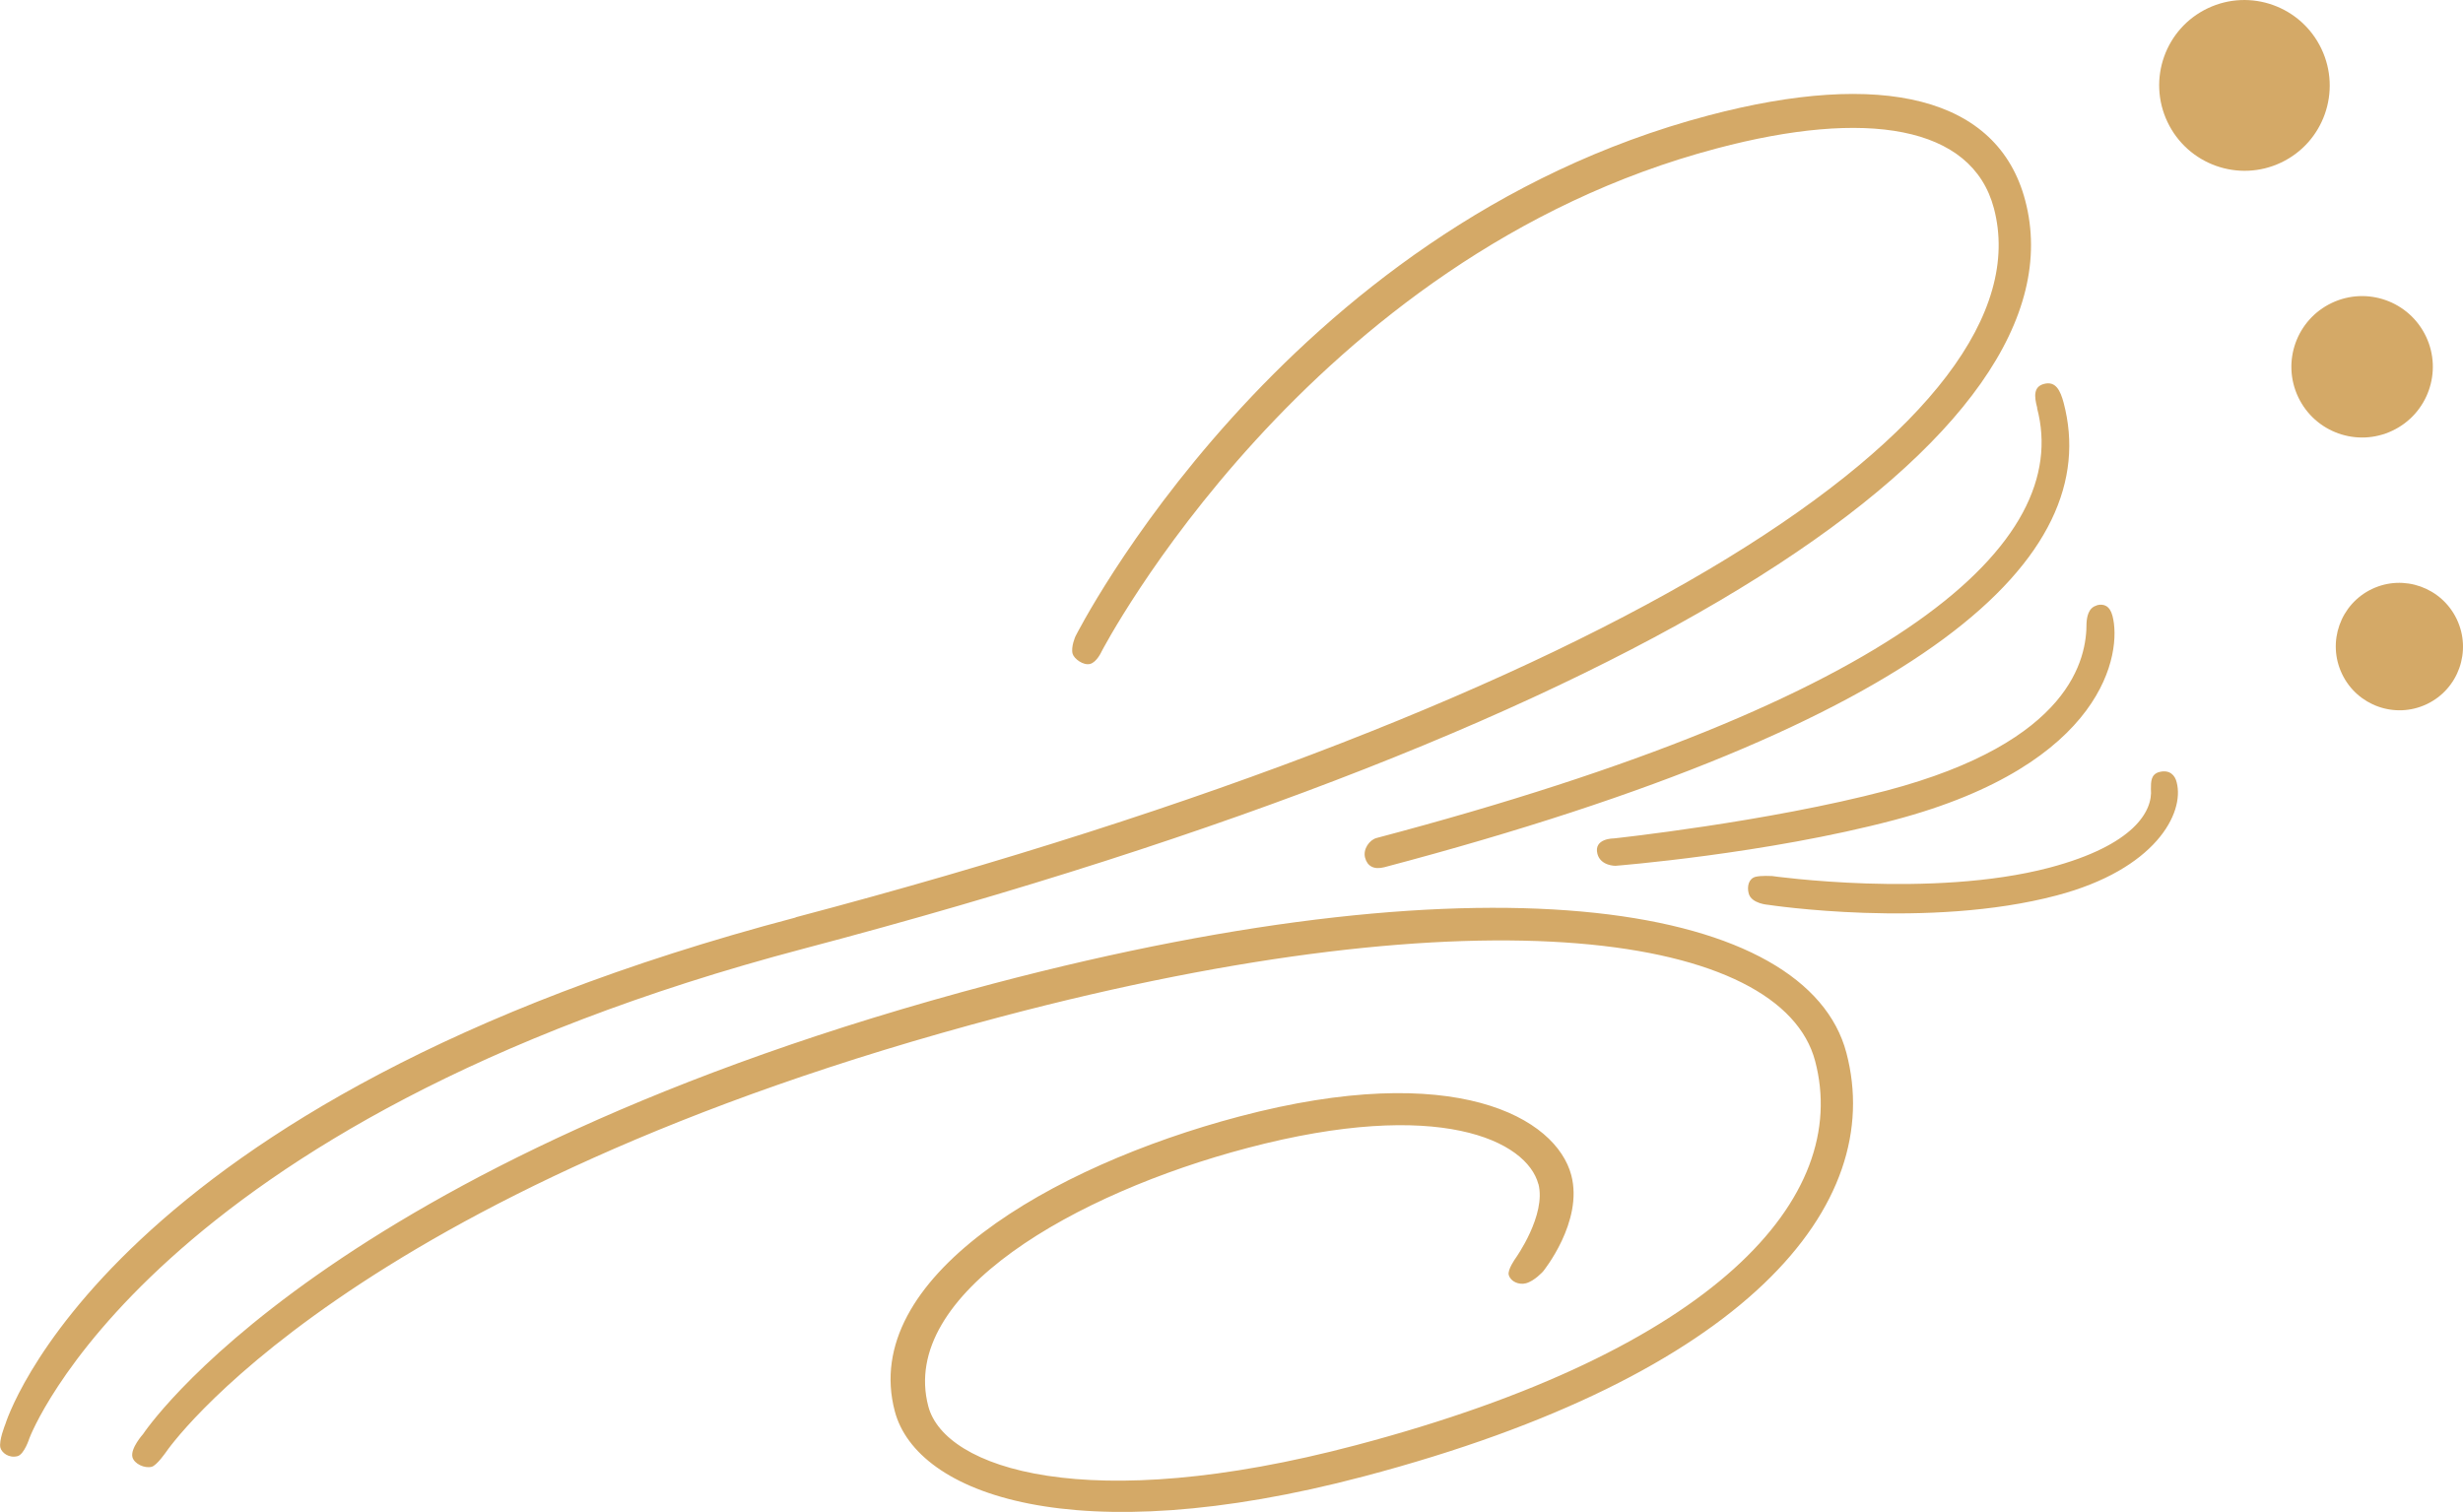<?xml version="1.0" encoding="UTF-8"?><svg id="_レイヤー_2" xmlns="http://www.w3.org/2000/svg" viewBox="0 0 120.51 74"><defs><style>.cls-1{fill:#d4a967;}</style></defs><g id="contents"><g><path class="cls-1" d="M38.93,44.89c40.66-10.74,61.31-24.52,58.63-34.69-1.07-4.07-6.27-4.87-13.55-2.94-20.08,5.3-30.11,24.62-30.11,24.62,0,0-.23,.52-.56,.61s-.79-.25-.86-.5c-.09-.34,.14-.85,.14-.85,0,0,10.04-19.96,30.97-25.49,8.47-2.24,14.16-.93,15.5,4.16,3,11.35-17.81,25.54-59.75,36.61C7.22,54.89,1.44,70.38,1.44,70.38c0,0-.25,.79-.58,.88-.42,.11-.77-.16-.84-.41-.09-.34,.24-1.15,.24-1.15,0,0,4.78-15.86,38.67-24.8Zm36.34,13.06c-.56-2.12-4.84-4.25-14.24-1.77-8.39,2.21-17.06,7.13-15.61,12.64,.8,3.05,7.77,5.38,20.9,1.91,17.62-4.65,24.26-12.12,22.49-18.81-1.63-6.18-16.09-8.44-39.81-2.17-32.19,8.5-40.87,21.3-40.87,21.3,0,0-.46,.67-.71,.73-.34,.09-.85-.14-.94-.47-.11-.43,.52-1.13,.52-1.13,0,0,8.79-13.38,41.58-22.04,24.82-6.55,39.86-3.82,41.76,3.38,1.97,7.46-4.89,15.79-23.61,20.73-14.15,3.74-21.88,.88-22.95-3.19-1.72-6.52,7.62-11.98,16.85-14.42,10.59-2.8,15.51,.07,16.25,2.87,.6,2.28-1.38,4.71-1.38,4.71,0,0-.42,.47-.84,.58-.34,.09-.75-.08-.84-.41-.07-.25,.33-.81,.33-.81,0,0,1.52-2.12,1.12-3.65Zm24.41-37.98c-.16-.59-.18-1.04,.32-1.18,.59-.16,.81,.33,.97,.92,1.99,7.54-6.55,15.68-33.24,22.73-.51,.13-.83-.05-.94-.47-.11-.42,.22-.87,.56-.96,25.67-6.78,34.07-14.43,32.32-21.04Zm2.91,9.65c.34-.09,.64,.02,.77,.52,.47,1.78-.35,7.26-10.68,9.99-6.27,1.66-13.64,2.24-13.64,2.24,0,0-.72,.01-.88-.58-.2-.77,.8-.76,.8-.76,0,0,7.49-.8,13.34-2.34,9.06-2.39,9.8-6.48,9.79-8.21,.02-.27,.08-.74,.5-.85Zm-1.96,14.2c-6.27,1.66-14.11,.46-14.11,.46,0,0-.83-.05-.96-.56-.09-.34,0-.72,.33-.81,.26-.07,.81-.04,.81-.04,0,0,7.82,1.11,13.58-.41,4.15-1.1,5.06-2.78,4.96-3.85,0-.36,0-.72,.41-.83,.51-.13,.77,.16,.85,.5,.4,1.52-1.05,4.27-5.87,5.54Z"/><ellipse class="cls-1" cx="109.82" cy="4.18" rx="4.17" ry="4.18" transform="translate(8.85 47.58) rotate(-25.44)"/><ellipse class="cls-1" cx="115.58" cy="17.95" rx="3.46" ry="3.46" transform="translate(3.49 51.39) rotate(-25.44)"/><ellipse class="cls-1" cx="117.4" cy="31.64" rx="3.11" ry="3.12" transform="translate(-2.21 53.5) rotate(-25.44)"/></g></g></svg>